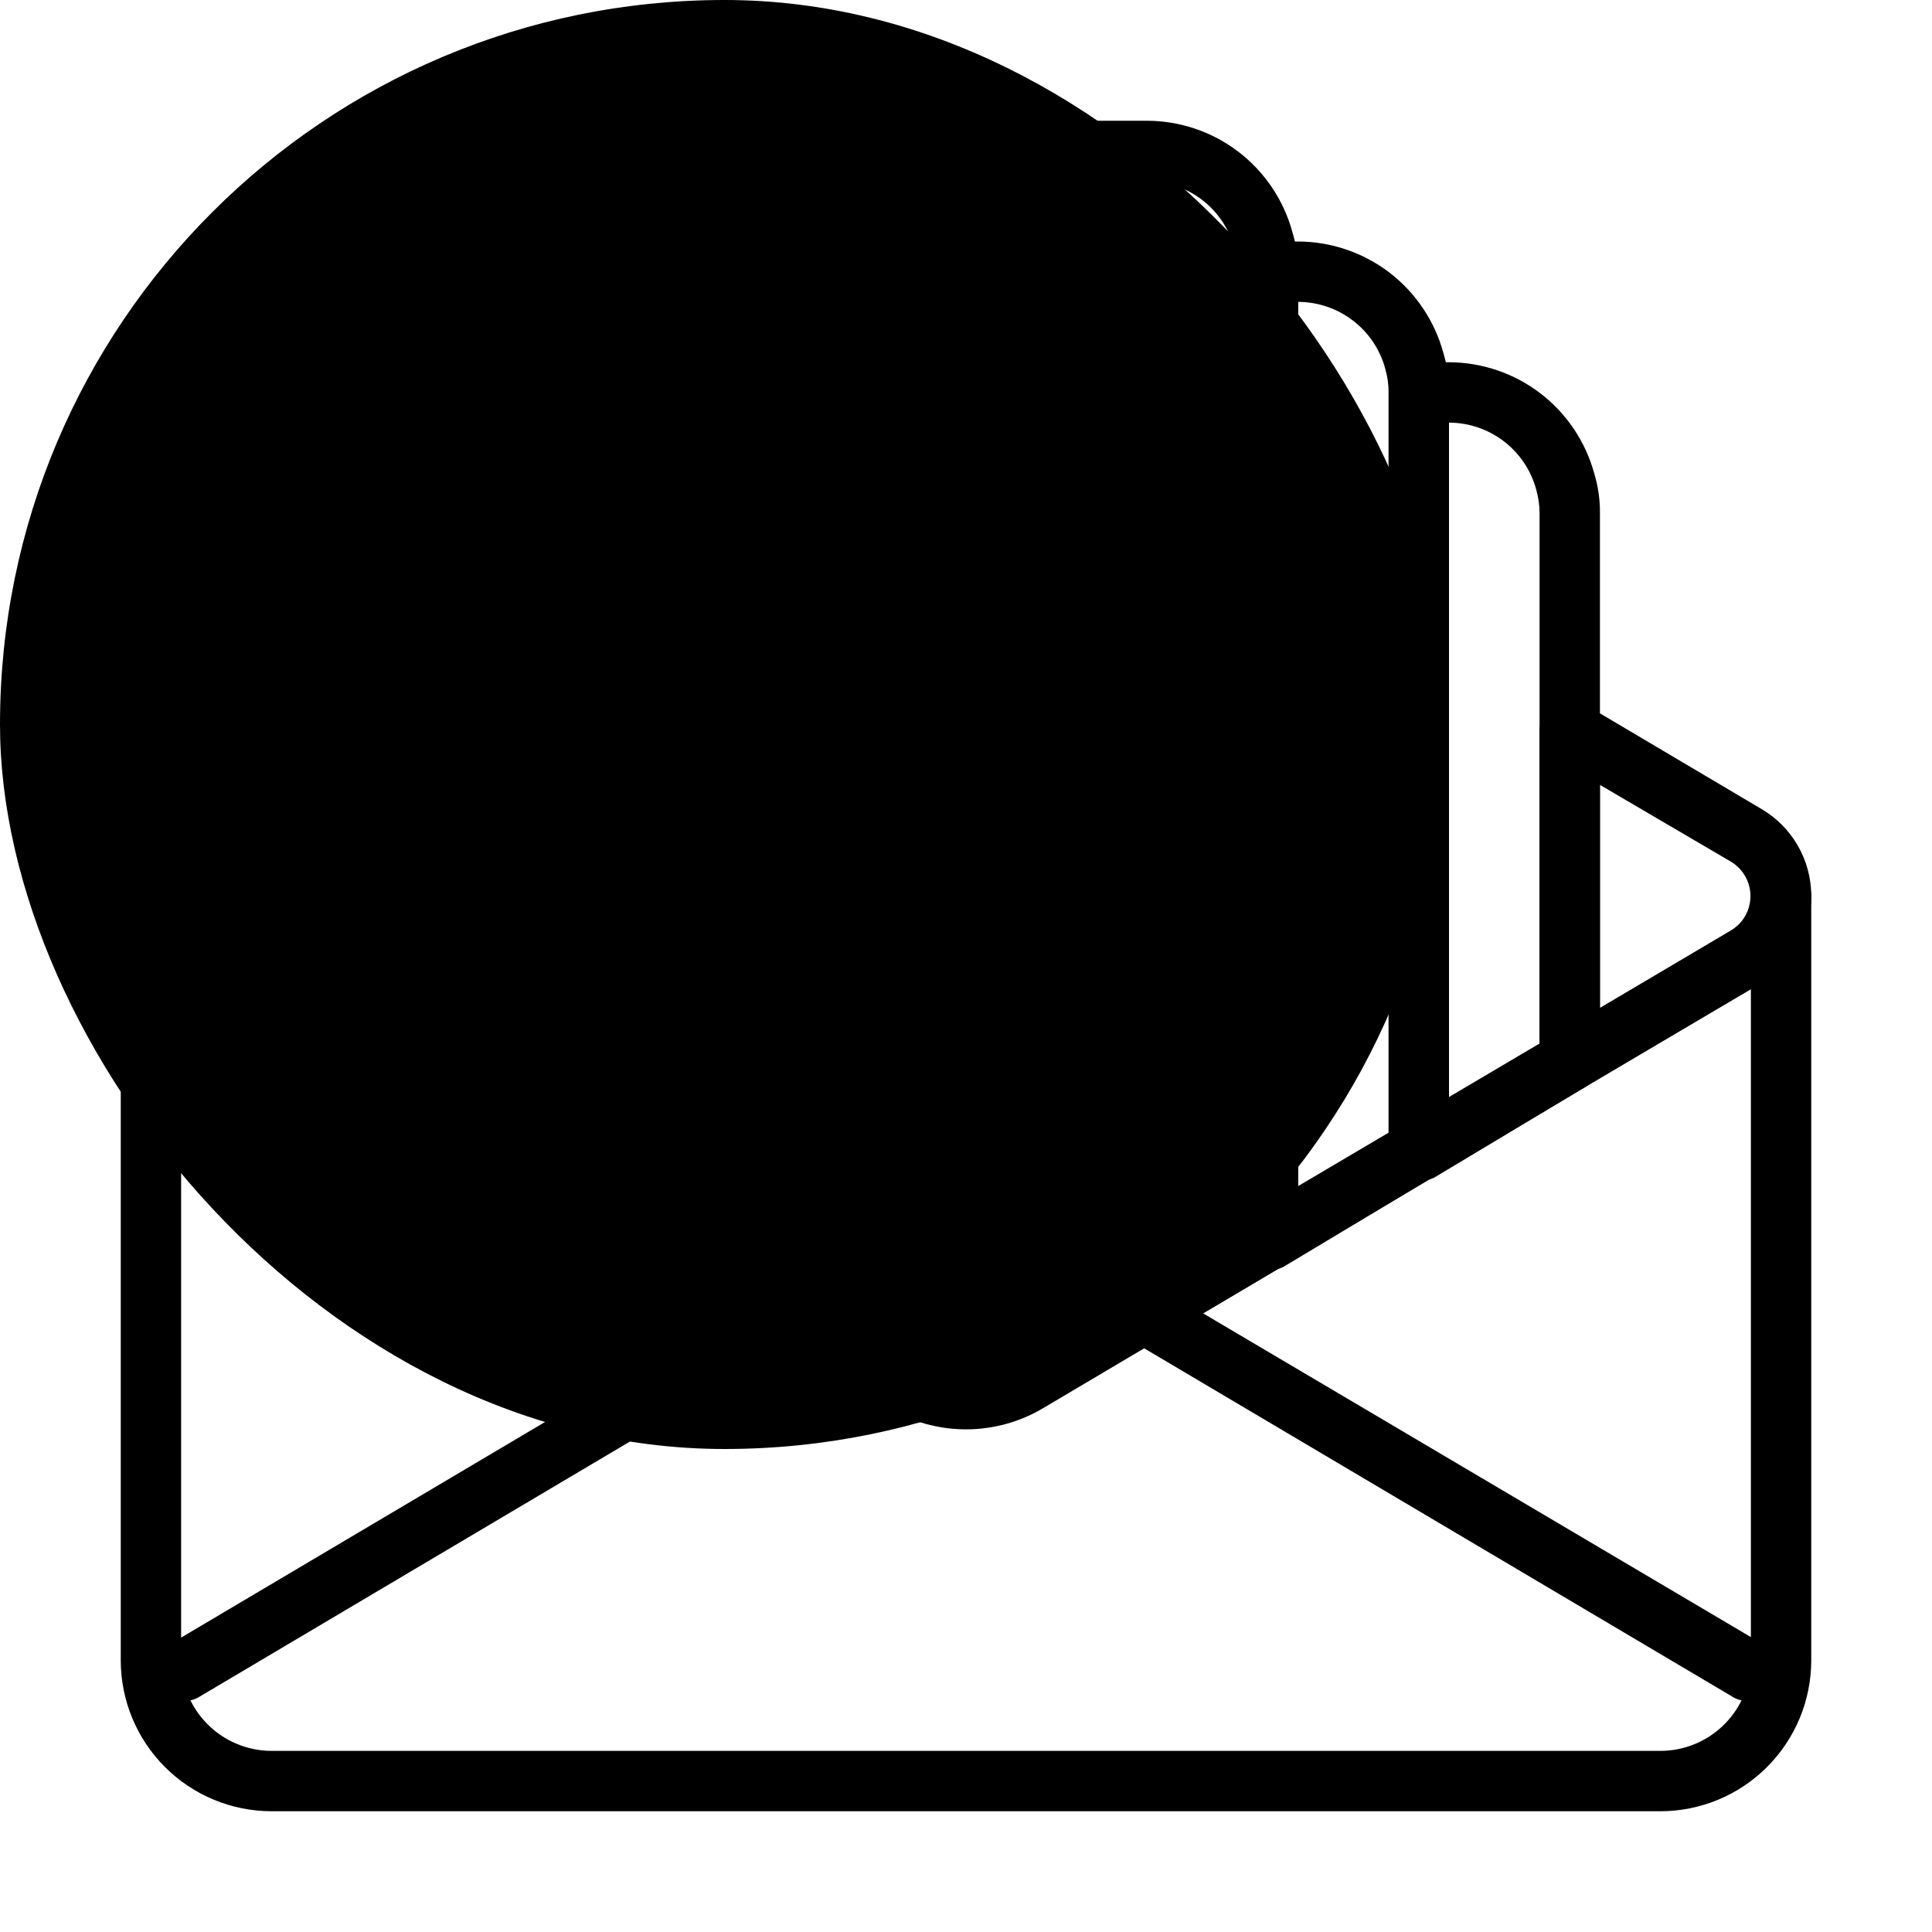 <svg width="64" height="64" viewBox="0 0 64 64" fill="none" xmlns="http://www.w3.org/2000/svg">
<rect width="48" height="48" rx="24" fill="#FDE428" style="fill:#FDE428;fill:color(display-p3 0.992 0.894 0.157);fill-opacity:1;"/>
<path d="M12 36.15C11.82 36.15 11.644 36.102 11.49 36.01L5.63 32.54H5.56C5.078 32.234 4.682 31.81 4.411 31.308C4.139 30.806 4.001 30.243 4.009 29.673C4.017 29.102 4.171 28.543 4.457 28.049C4.742 27.555 5.149 27.142 5.64 26.85L11.5 23.38C11.648 23.294 11.817 23.248 11.989 23.245C12.16 23.243 12.33 23.286 12.48 23.368C12.631 23.45 12.758 23.57 12.849 23.716C12.94 23.862 12.992 24.028 13 24.2V35.2C13 35.465 12.894 35.72 12.707 35.907C12.519 36.095 12.265 36.2 12 36.2V36.15ZM6.66 30.83L11 33.4V26L6.65 28.53C6.452 28.648 6.288 28.814 6.174 29.014C6.06 29.214 6 29.44 6 29.67C5.998 29.897 6.055 30.12 6.165 30.318C6.276 30.516 6.436 30.682 6.63 30.8L6.66 30.83ZM27 39C24.925 39.025 22.913 38.292 21.34 36.94C20.607 36.341 20.017 35.586 19.612 34.731C19.207 33.876 18.997 32.941 18.997 31.995C18.997 31.049 19.207 30.114 19.612 29.259C20.017 28.404 20.607 27.649 21.34 27.05C22.913 25.698 24.926 24.969 27 25C31.41 25 35 28.14 35 32C35 35.86 31.41 39 27 39ZM27 27C25.411 26.972 23.867 27.527 22.66 28.56C22.143 28.971 21.726 29.494 21.439 30.088C21.152 30.683 21.003 31.335 21.003 31.995C21.003 32.655 21.152 33.307 21.439 33.902C21.726 34.496 22.143 35.019 22.66 35.43C23.866 36.467 25.41 37.025 27 37C30.31 37 33 34.76 33 32C33 29.24 30.31 27 27 27ZM52 36.15C51.734 36.15 51.48 36.045 51.293 35.857C51.105 35.67 51 35.415 51 35.15V24.2C51 24.023 51.047 23.85 51.135 23.698C51.224 23.545 51.351 23.419 51.505 23.331C51.658 23.244 51.832 23.199 52.008 23.2C52.185 23.202 52.358 23.25 52.51 23.34L58.37 26.81C58.86 27.102 59.267 27.515 59.553 28.009C59.838 28.503 59.992 29.062 60 29.633C60.008 30.203 59.87 30.766 59.599 31.268C59.327 31.77 58.932 32.194 58.45 32.5L58.34 32.57L52.51 36C52.356 36.095 52.18 36.147 52 36.15ZM53 26V33.4L57.35 30.82C57.544 30.701 57.705 30.535 57.816 30.336C57.928 30.137 57.986 29.913 57.986 29.685C57.986 29.457 57.928 29.233 57.816 29.034C57.705 28.836 57.544 28.669 57.35 28.55L53 26Z" fill="#005FB9" style="fill:#005FB9;fill:color(display-p3 0 0.372 0.726);fill-opacity:1;"/>
<path d="M55 60H9C7.674 60 6.402 59.473 5.464 58.535C4.527 57.598 4 56.326 4 55V29.67C4 29.405 4.105 29.15 4.293 28.963C4.48 28.775 4.735 28.67 5 28.67C5.265 28.67 5.52 28.775 5.707 28.963C5.895 29.15 6 29.405 6 29.67C5.998 29.897 6.055 30.12 6.166 30.318C6.276 30.516 6.436 30.682 6.63 30.8L30.44 44.9C30.903 45.175 31.432 45.319 31.97 45.319C32.508 45.319 33.037 45.175 33.5 44.9L57.35 30.82C57.55 30.702 57.715 30.534 57.829 30.332C57.943 30.13 58.002 29.902 58 29.67C58 29.405 58.105 29.15 58.293 28.963C58.48 28.775 58.735 28.67 59 28.67C59.265 28.67 59.52 28.775 59.707 28.963C59.895 29.15 60 29.405 60 29.67V55C60 56.326 59.473 57.598 58.535 58.535C57.598 59.473 56.326 60 55 60ZM6 32.76V55C6 55.796 6.316 56.559 6.879 57.121C7.441 57.684 8.204 58 9 58H55C55.796 58 56.559 57.684 57.121 57.121C57.684 56.559 58 55.796 58 55V32.76L34.55 46.65C33.778 47.108 32.897 47.349 32 47.349C31.103 47.349 30.222 47.108 29.45 46.65L6 32.76Z" fill="#005FB9" style="fill:#005FB9;fill:color(display-p3 0 0.372 0.726);fill-opacity:1;"/>
<path d="M6.09 56.35C5.958 56.351 5.828 56.326 5.706 56.276C5.584 56.227 5.473 56.153 5.38 56.06C5.286 55.968 5.212 55.857 5.161 55.735C5.11 55.613 5.084 55.483 5.084 55.35C5.084 55.218 5.11 55.088 5.161 54.966C5.212 54.844 5.286 54.733 5.38 54.641C5.475 54.559 5.579 54.489 5.69 54.431L25.59 42.641C25.703 42.558 25.832 42.501 25.969 42.471C26.106 42.442 26.247 42.442 26.384 42.471C26.521 42.5 26.65 42.557 26.764 42.639C26.877 42.721 26.972 42.826 27.043 42.947C27.113 43.068 27.157 43.202 27.172 43.341C27.187 43.48 27.173 43.621 27.13 43.754C27.088 43.887 27.017 44.01 26.924 44.115C26.831 44.219 26.717 44.303 26.59 44.361L22.49 46.791L6.65 56.181C6.484 56.292 6.289 56.351 6.09 56.35ZM57.91 56.35C57.703 56.352 57.5 56.289 57.33 56.17L37.39 44.361C37.19 44.215 37.05 44 36.999 43.758C36.948 43.516 36.989 43.263 37.113 43.049C37.238 42.835 37.437 42.675 37.673 42.599C37.909 42.524 38.164 42.538 38.39 42.641L58.39 54.461C58.479 54.511 58.563 54.572 58.64 54.641C58.733 54.733 58.808 54.844 58.859 54.966C58.909 55.088 58.936 55.218 58.936 55.35C58.936 55.483 58.909 55.613 58.859 55.735C58.808 55.857 58.733 55.968 58.64 56.06C58.544 56.156 58.43 56.23 58.304 56.28C58.179 56.33 58.045 56.354 57.91 56.35Z" fill="#005FB9" style="fill:#005FB9;fill:color(display-p3 0 0.372 0.726);fill-opacity:1;"/>
<path d="M38 44.44C37.735 44.44 37.48 44.335 37.293 44.147C37.105 43.96 37 43.705 37 43.44V13.9C36.039 13.704 35.157 13.23 34.464 12.536C33.77 11.843 33.296 10.961 33.1 10H20.89C20.704 10.915 20.265 11.76 19.624 12.439C18.982 13.117 18.163 13.603 17.26 13.84L17 13.9V37.52C17 37.697 16.953 37.87 16.864 38.022C16.776 38.175 16.648 38.301 16.495 38.389C16.341 38.476 16.168 38.521 15.991 38.52C15.815 38.518 15.642 38.47 15.49 38.38L11.49 36.01C11.341 35.922 11.217 35.796 11.131 35.645C11.045 35.494 11 35.324 11 35.15V9C11 7.674 11.527 6.402 12.464 5.464C13.402 4.527 14.674 4 16 4H38C39.094 4.003 40.157 4.364 41.026 5.029C41.894 5.694 42.521 6.625 42.81 7.68C42.941 8.108 43.005 8.553 43 9V41.07C43 41.243 42.955 41.414 42.869 41.565C42.783 41.716 42.659 41.842 42.51 41.93L38.51 44.3C38.356 44.392 38.179 44.44 38 44.44ZM20 8H34C34.265 8 34.52 8.105 34.707 8.293C34.895 8.48 35 8.735 35 9C35 9.796 35.316 10.559 35.879 11.121C36.441 11.684 37.204 12 38 12C38.265 12 38.52 12.105 38.707 12.293C38.895 12.48 39 12.735 39 13V41.69L41 40.5V9C40.999 8.736 40.962 8.474 40.89 8.22C40.719 7.584 40.343 7.022 39.821 6.621C39.298 6.22 38.659 6.002 38 6H16C15.204 6 14.441 6.316 13.879 6.879C13.316 7.441 13 8.204 13 9V34.58L15 35.76V13C15 12.735 15.105 12.48 15.293 12.293C15.48 12.105 15.735 12 16 12C16.26 11.999 16.519 11.966 16.77 11.9C17.393 11.735 17.947 11.373 18.348 10.869C18.75 10.365 18.979 9.744 19 9.1V9C19 8.735 19.105 8.48 19.293 8.293C19.48 8.105 19.735 8 20 8Z" fill="#005FB9" style="fill:#005FB9;fill:color(display-p3 0 0.372 0.726);fill-opacity:1;"/>
<path d="M27 39C24.926 39.025 22.913 38.292 21.34 36.94C20.608 36.341 20.018 35.586 19.612 34.731C19.207 33.876 18.997 32.941 18.997 31.995C18.997 31.049 19.207 30.114 19.612 29.259C20.018 28.404 20.608 27.649 21.34 27.05C22.913 25.698 24.926 24.969 27 25C31.41 25 35 28.14 35 32C35 35.86 31.41 39 27 39ZM27 27C25.411 26.972 23.867 27.527 22.66 28.56C22.143 28.971 21.726 29.494 21.439 30.088C21.153 30.683 21.004 31.335 21.004 31.995C21.004 32.655 21.153 33.307 21.439 33.902C21.726 34.496 22.143 35.019 22.66 35.43C23.866 36.467 25.41 37.025 27 37C30.31 37 33 34.76 33 32C33 29.24 30.31 27 27 27ZM42 42.07C41.735 42.07 41.48 41.965 41.293 41.777C41.105 41.59 41 41.335 41 41.07V9C41 8.735 41.105 8.48 41.293 8.293C41.48 8.105 41.735 8 42 8H43C44.094 8.003 45.157 8.364 46.026 9.029C46.894 9.694 47.521 10.625 47.81 11.68C47.941 12.108 48.005 12.553 48 13V38.11C48 38.283 47.955 38.454 47.869 38.605C47.783 38.756 47.659 38.882 47.51 38.97L42.51 41.97C42.352 42.048 42.176 42.082 42 42.07ZM43 10V39.32L46 37.54V13C45.999 12.736 45.962 12.474 45.89 12.22C45.719 11.584 45.343 11.022 44.821 10.621C44.298 10.22 43.659 10.002 43 10Z" fill="#005FB9" style="fill:#005FB9;fill:color(display-p3 0 0.372 0.726);fill-opacity:1;"/>
<path d="M47 39.11C46.735 39.11 46.48 39.005 46.293 38.817C46.105 38.63 46 38.375 46 38.11V13C46 12.735 46.105 12.48 46.293 12.293C46.48 12.105 46.735 12 47 12H48C49.094 12.003 50.157 12.364 51.026 13.029C51.894 13.694 52.521 14.625 52.81 15.68C52.941 16.108 53.005 16.553 53 17V35.15C53 35.324 52.955 35.494 52.869 35.645C52.783 35.796 52.659 35.922 52.51 36.01L47.51 39.01C47.352 39.088 47.176 39.122 47 39.11ZM48 14V36.36L51 34.58V17C50.999 16.736 50.962 16.474 50.89 16.22C50.719 15.584 50.343 15.022 49.821 14.621C49.298 14.22 48.659 14.002 48 14Z" fill="#005FB9" style="fill:#005FB9;fill:color(display-p3 0 0.372 0.726);fill-opacity:1;"/>
</svg>
